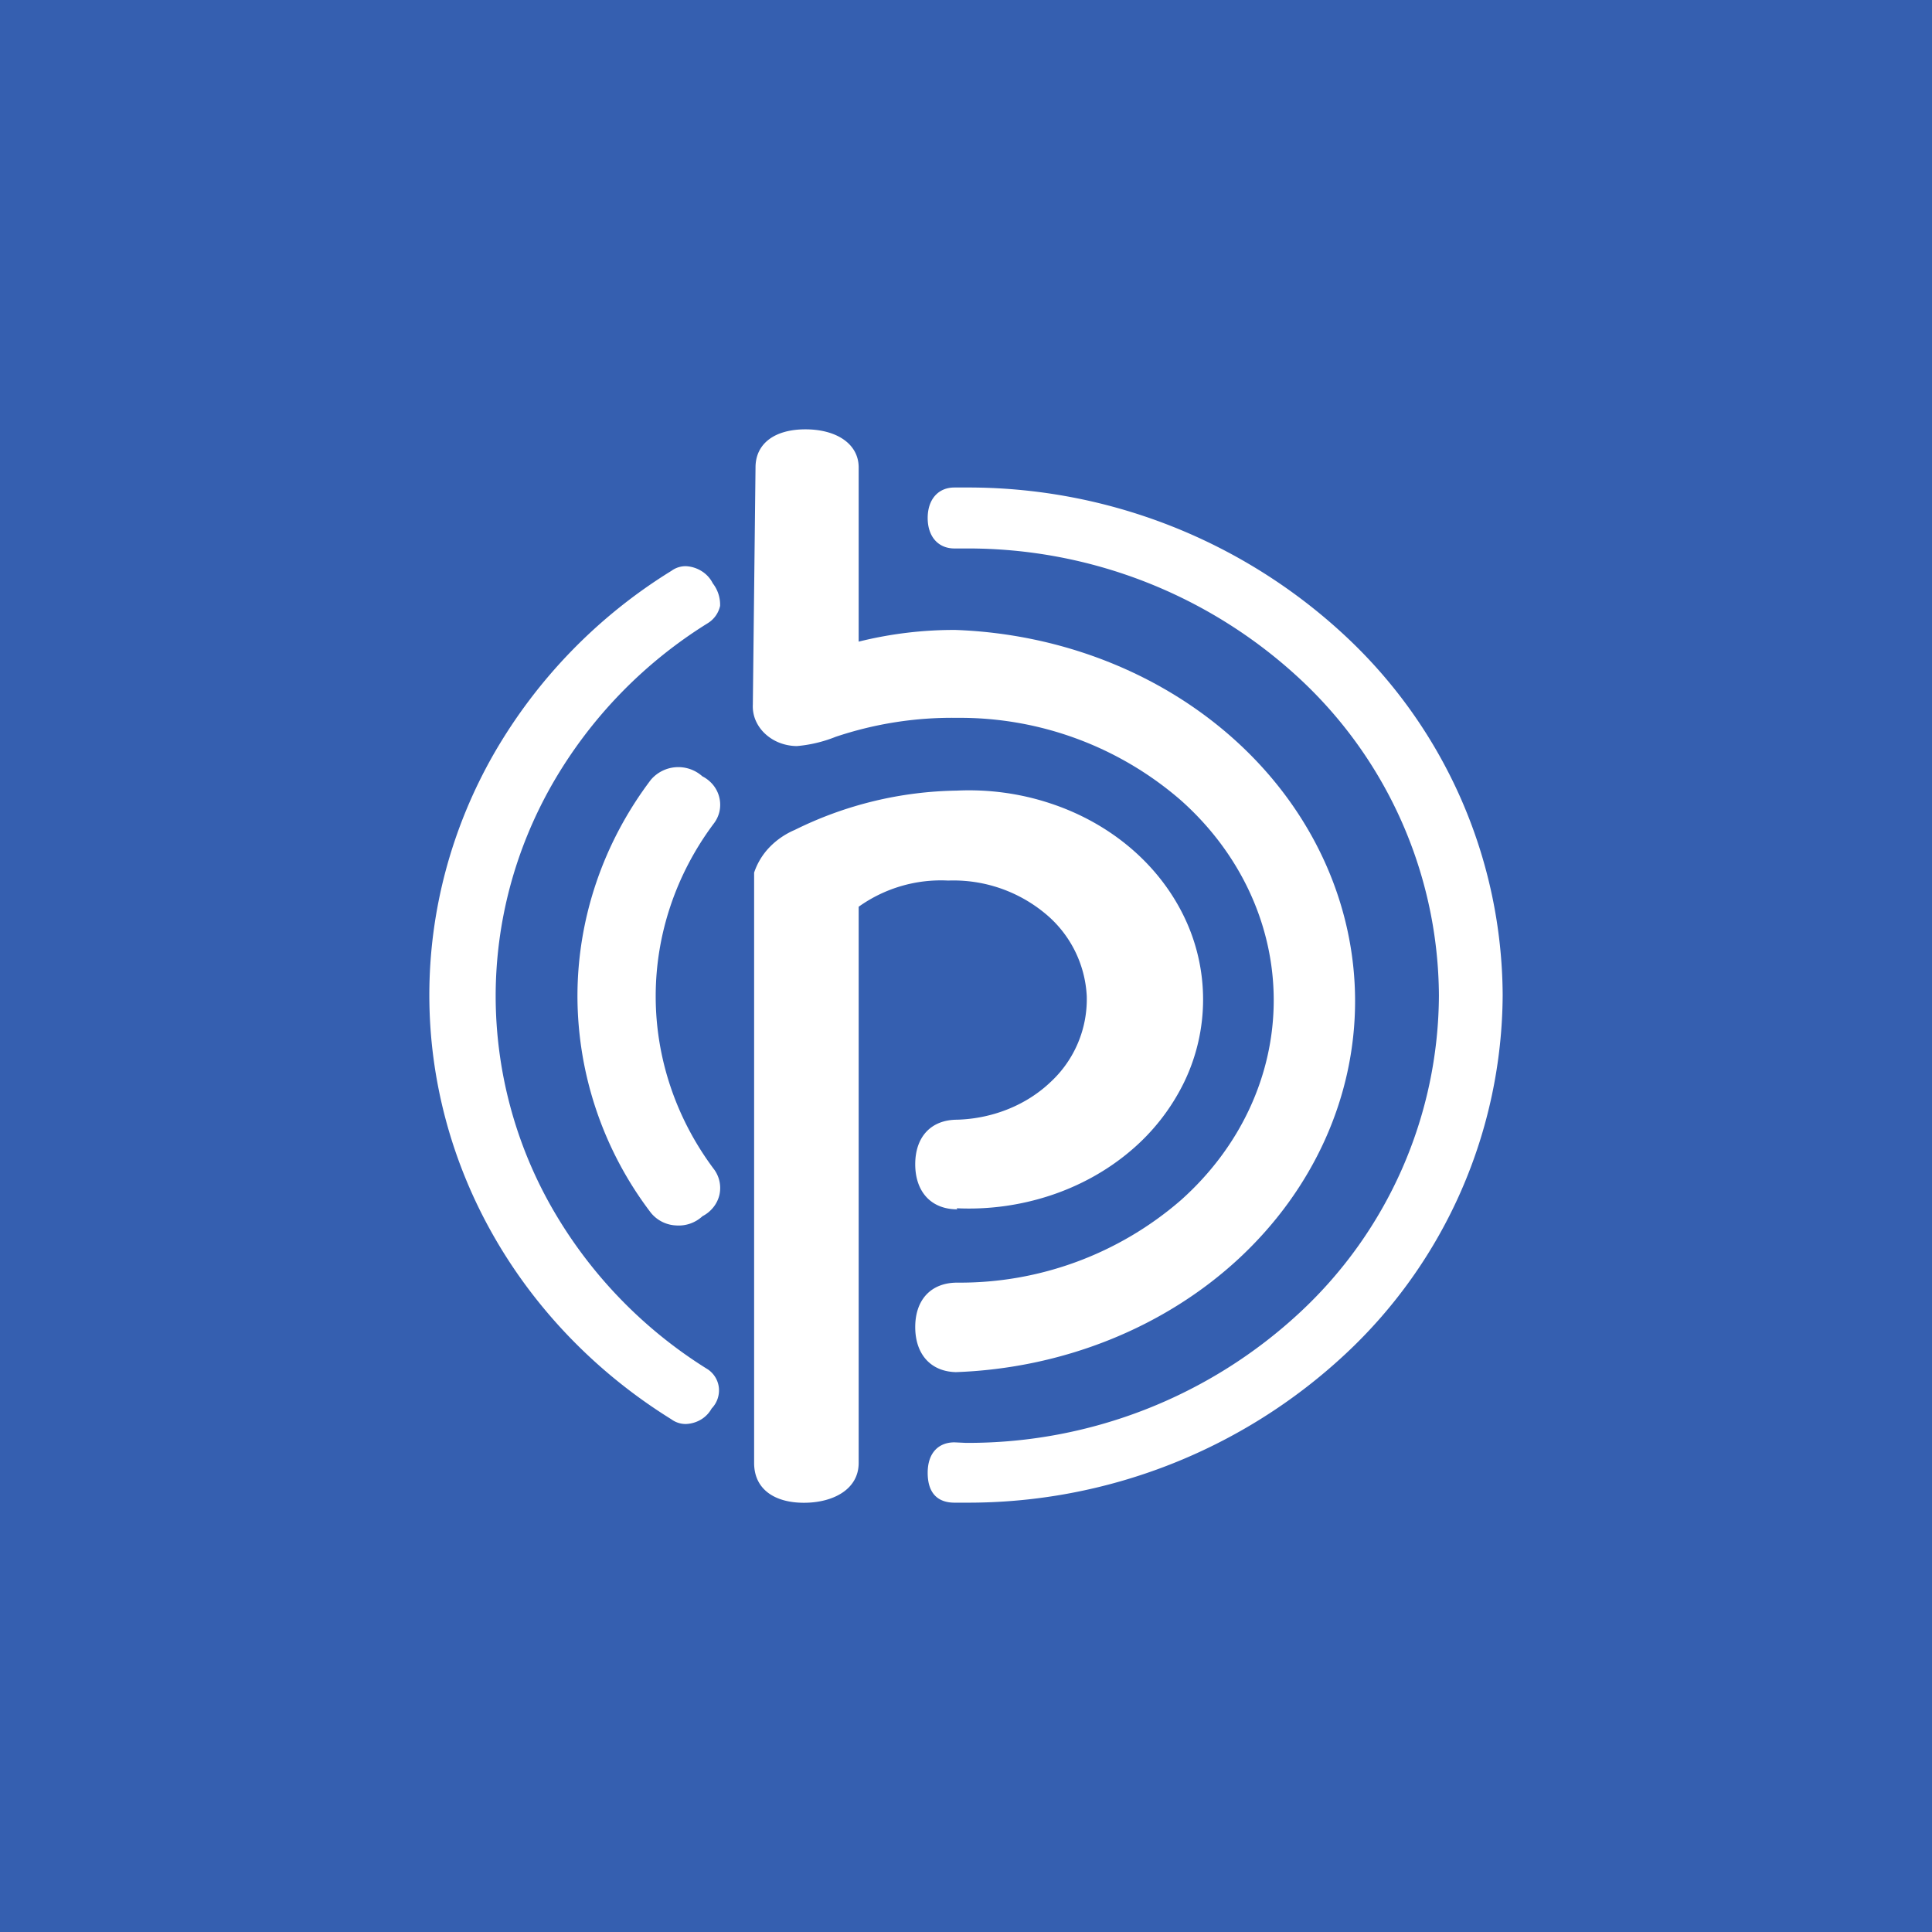 <svg xmlns="http://www.w3.org/2000/svg" width="18" height="18"><path fill="#355FB0" d="M0 0h18v18H0z"/><path fill="#fff" d="M6.392 5.275a.223.223 0 0 0-.136.043A4.84 4.84 0 0 0 4.6 7.025c-.394.69-.6 1.462-.6 2.246s.206 1.556.6 2.246.963 1.277 1.656 1.707a.223.223 0 0 0 .136.043.295.295 0 0 0 .14-.042.274.274 0 0 0 .098-.102.244.244 0 0 0 .068-.19.237.237 0 0 0-.102-.174 4.262 4.262 0 0 1-1.452-1.503 3.989 3.989 0 0 1-.526-1.974c0-.69.18-1.367.526-1.974a4.263 4.263 0 0 1 1.452-1.503.254.254 0 0 0 .113-.16.324.324 0 0 0-.068-.21.283.283 0 0 0-.101-.112.305.305 0 0 0-.148-.048zm2.5 8.163c-.141 0-.249.091-.249.284 0 .192.096.278.25.278H9a5.15 5.15 0 0 0 3.535-1.385A4.602 4.602 0 0 0 14 9.27a4.602 4.602 0 0 0-1.465-3.344A5.15 5.15 0 0 0 9 4.542h-.108c-.153 0-.249.113-.249.284 0 .171.096.284.25.284H9a4.54 4.54 0 0 1 3.116 1.22 4.056 4.056 0 0 1 1.29 2.947 4.056 4.056 0 0 1-1.29 2.946A4.539 4.539 0 0 1 9 13.443l-.108-.005zM6.064 7.265a.336.336 0 0 1 .48-.032c.04.02.076.05.103.084a.292.292 0 0 1 .056.244.292.292 0 0 1-.056.116c-.35.47-.538 1.03-.538 1.605 0 .574.188 1.135.538 1.605a.293.293 0 0 1 .056.244.292.292 0 0 1-.056.116.312.312 0 0 1-.102.084.326.326 0 0 1-.248.086.32.32 0 0 1-.233-.118 3.34 3.34 0 0 1-.684-2.017c0-.723.239-1.429.684-2.017z"/><path fill="#fff" d="M8.919 11.267c-.247 0-.392-.167-.392-.42s.145-.415.392-.415c.33-.01.644-.136.87-.352a1.05 1.05 0 0 0 .336-.8 1.066 1.066 0 0 0-.396-.776 1.338 1.338 0 0 0-.895-.3A1.318 1.318 0 0 0 8 8.448v5.182c0 .247-.239.371-.51.371s-.464-.124-.464-.371v-5.5a.628.628 0 0 1 .142-.235.72.72 0 0 1 .237-.163 3.51 3.51 0 0 1 1.508-.366c.296-.014.592.026.87.118.278.091.532.232.747.414.215.182.386.402.503.645a1.769 1.769 0 0 1 0 1.538 1.96 1.96 0 0 1-.503.644c-.215.182-.47.323-.747.414a2.423 2.423 0 0 1-.87.118l.006.01zm0 1.517c-.247 0-.392-.167-.392-.42s.145-.414.392-.414a3.14 3.14 0 0 0 2.085-.77c.553-.494.863-1.163.863-1.861s-.31-1.368-.863-1.861a3.138 3.138 0 0 0-2.085-.77 3.401 3.401 0 0 0-1.134.177 1.263 1.263 0 0 1-.361.086.459.459 0 0 1-.162-.031.42.42 0 0 1-.135-.085.368.368 0 0 1-.088-.126.335.335 0 0 1-.025-.145l.025-2.209c0-.22.175-.355.465-.355.289 0 .496.135.496.355v1.623a3.68 3.68 0 0 1 .9-.109c1.002.036 1.948.415 2.643 1.06.694.644 1.082 1.504 1.082 2.398 0 .894-.388 1.753-1.082 2.398-.694.644-1.641 1.024-2.642 1.059h.018z"/></svg>